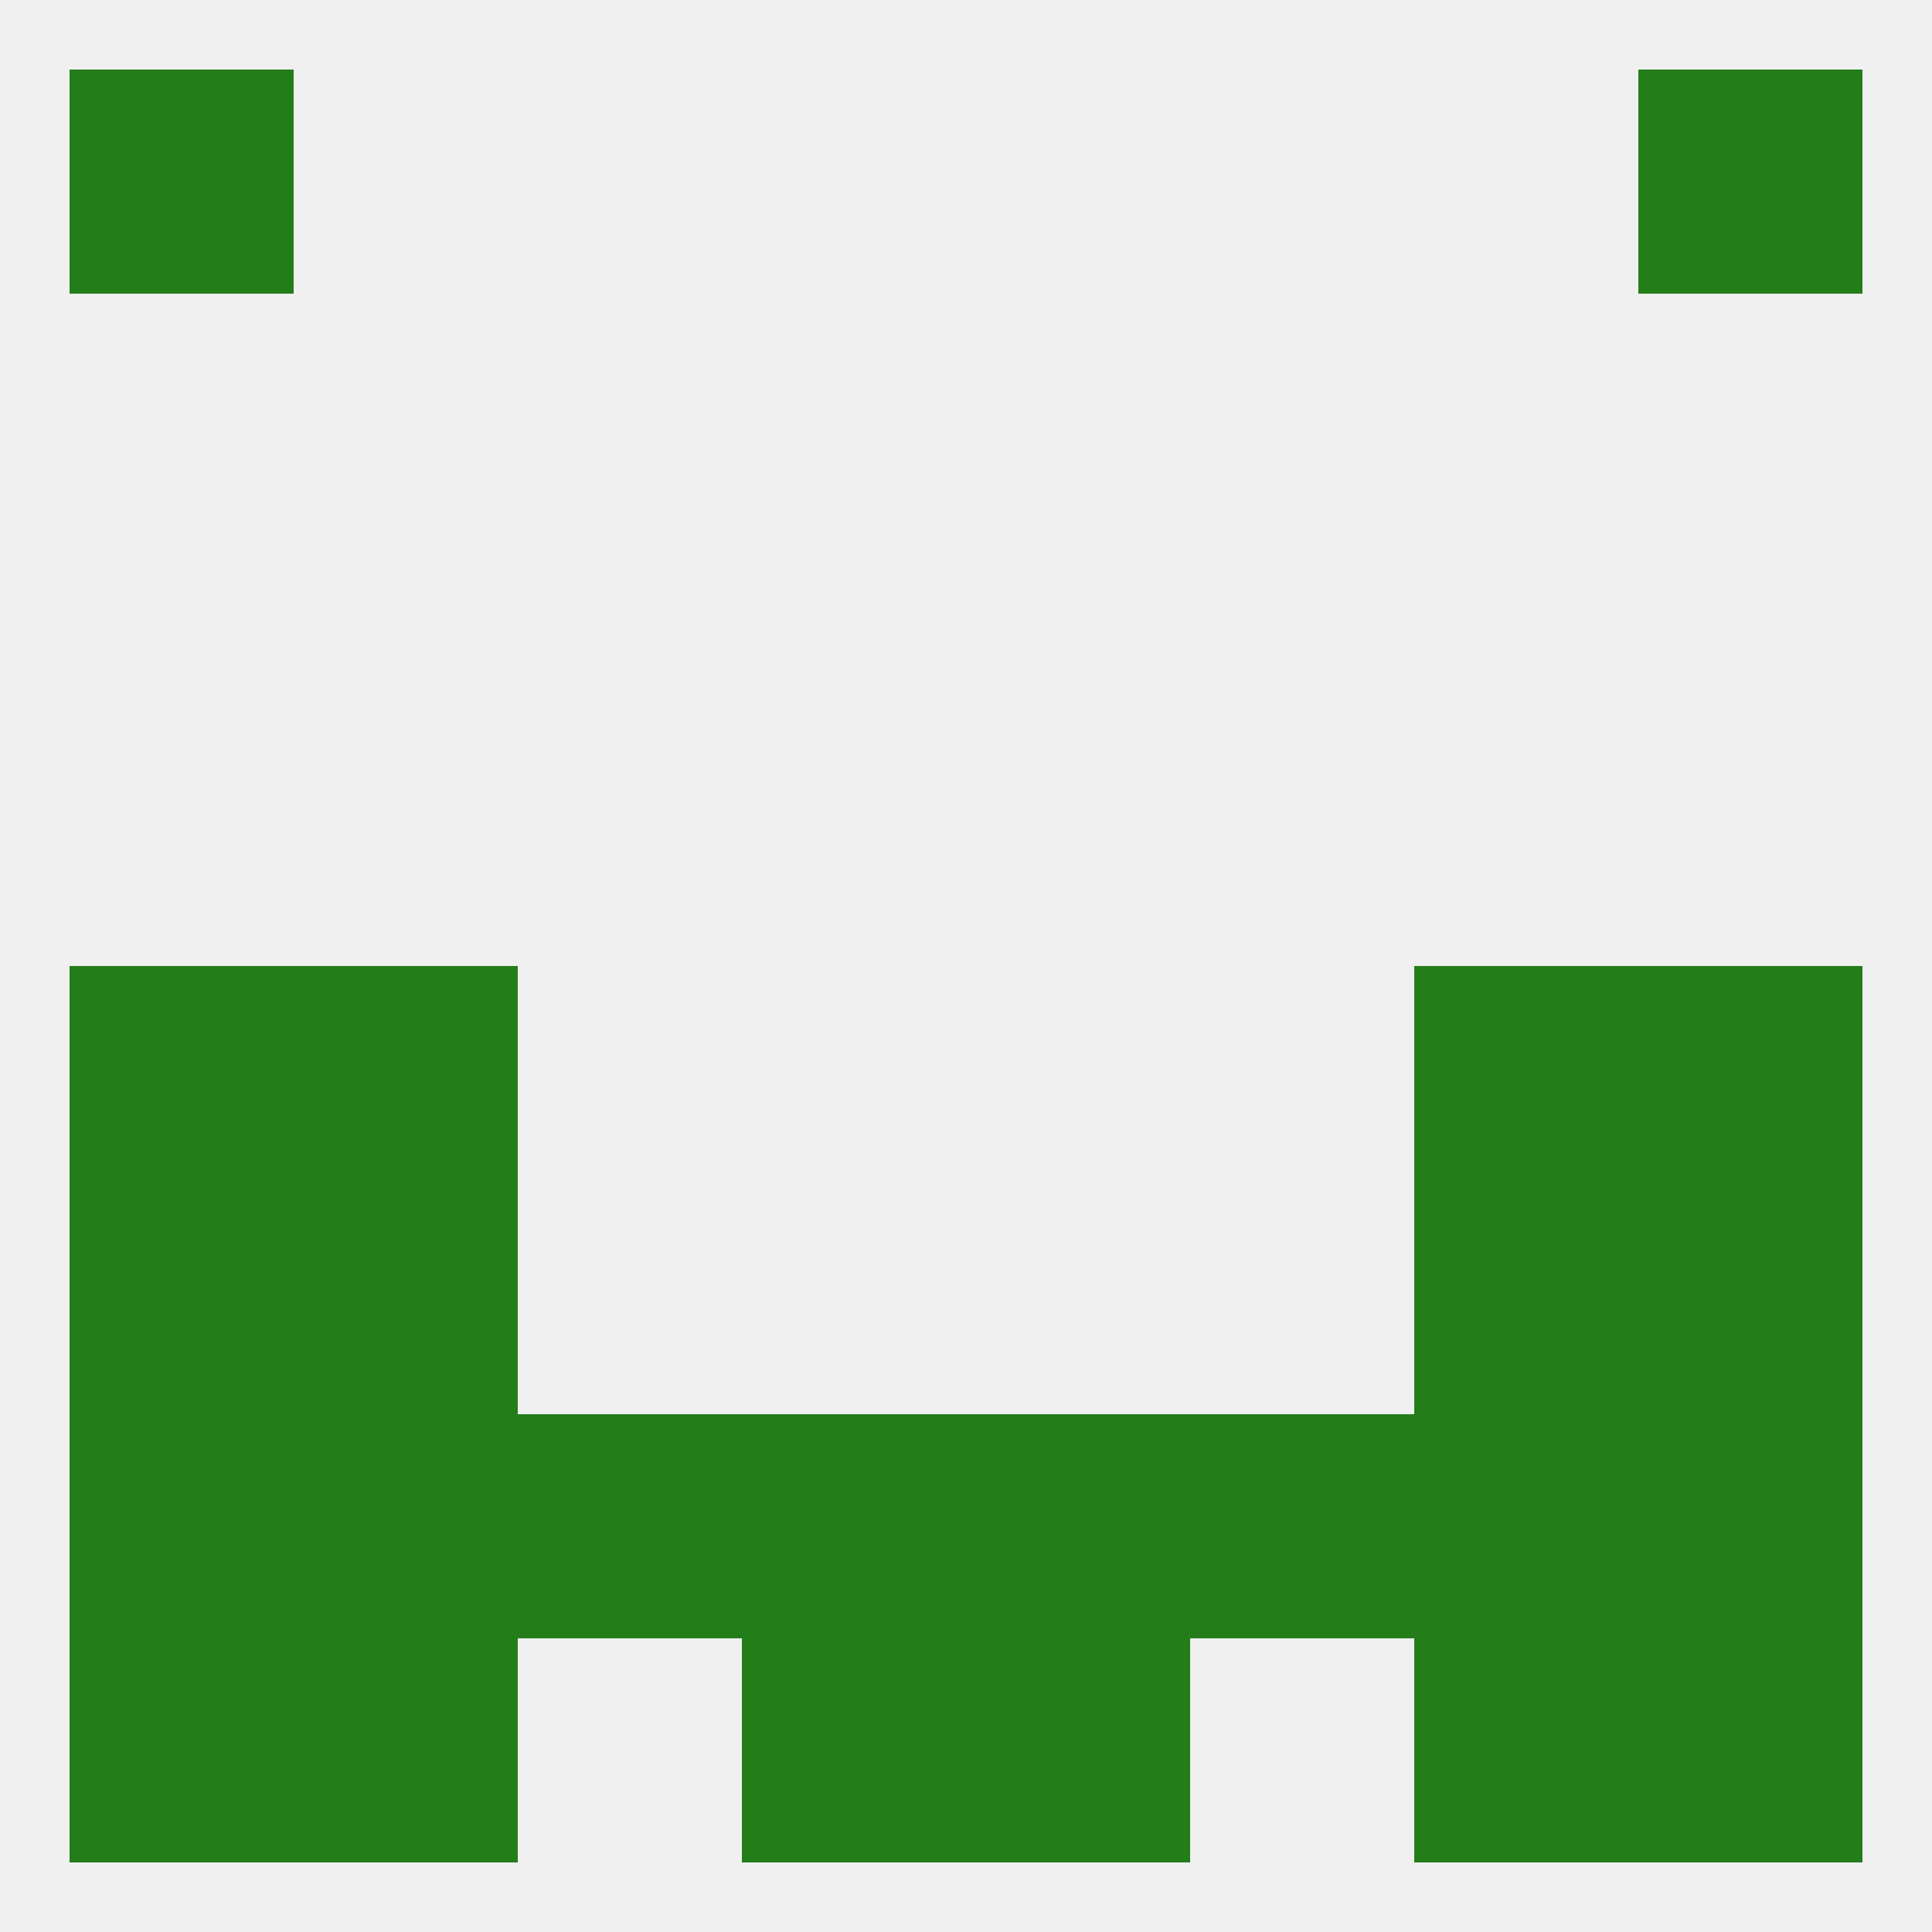 
<!--   <?xml version="1.0"?> -->
<svg version="1.1" baseprofile="full" xmlns="http://www.w3.org/2000/svg" xmlns:xlink="http://www.w3.org/1999/xlink" xmlns:ev="http://www.w3.org/2001/xml-events" width="250" height="250" viewBox="0 0 250 250" >
	<rect width="100%" height="100%" fill="rgba(240,240,240,255)"/>

	<rect x="9" y="125" width="29" height="29" fill="rgba(35,126,26,255)"/>
	<rect x="212" y="125" width="29" height="29" fill="rgba(35,126,26,255)"/>
	<rect x="38" y="125" width="29" height="29" fill="rgba(35,126,26,255)"/>
	<rect x="183" y="125" width="29" height="29" fill="rgba(35,126,26,255)"/>
	<rect x="183" y="154" width="29" height="29" fill="rgba(35,126,26,255)"/>
	<rect x="9" y="154" width="29" height="29" fill="rgba(35,126,26,255)"/>
	<rect x="212" y="154" width="29" height="29" fill="rgba(35,126,26,255)"/>
	<rect x="38" y="154" width="29" height="29" fill="rgba(35,126,26,255)"/>
	<rect x="212" y="183" width="29" height="29" fill="rgba(35,126,26,255)"/>
	<rect x="38" y="183" width="29" height="29" fill="rgba(35,126,26,255)"/>
	<rect x="67" y="183" width="29" height="29" fill="rgba(35,126,26,255)"/>
	<rect x="154" y="183" width="29" height="29" fill="rgba(35,126,26,255)"/>
	<rect x="183" y="183" width="29" height="29" fill="rgba(35,126,26,255)"/>
	<rect x="96" y="183" width="29" height="29" fill="rgba(35,126,26,255)"/>
	<rect x="125" y="183" width="29" height="29" fill="rgba(35,126,26,255)"/>
	<rect x="9" y="183" width="29" height="29" fill="rgba(35,126,26,255)"/>
	<rect x="183" y="212" width="29" height="29" fill="rgba(35,126,26,255)"/>
	<rect x="9" y="212" width="29" height="29" fill="rgba(35,126,26,255)"/>
	<rect x="212" y="212" width="29" height="29" fill="rgba(35,126,26,255)"/>
	<rect x="96" y="212" width="29" height="29" fill="rgba(35,126,26,255)"/>
	<rect x="125" y="212" width="29" height="29" fill="rgba(35,126,26,255)"/>
	<rect x="38" y="212" width="29" height="29" fill="rgba(35,126,26,255)"/>
	<rect x="9" y="9" width="29" height="29" fill="rgba(35,126,26,255)"/>
	<rect x="212" y="9" width="29" height="29" fill="rgba(35,126,26,255)"/>
</svg>